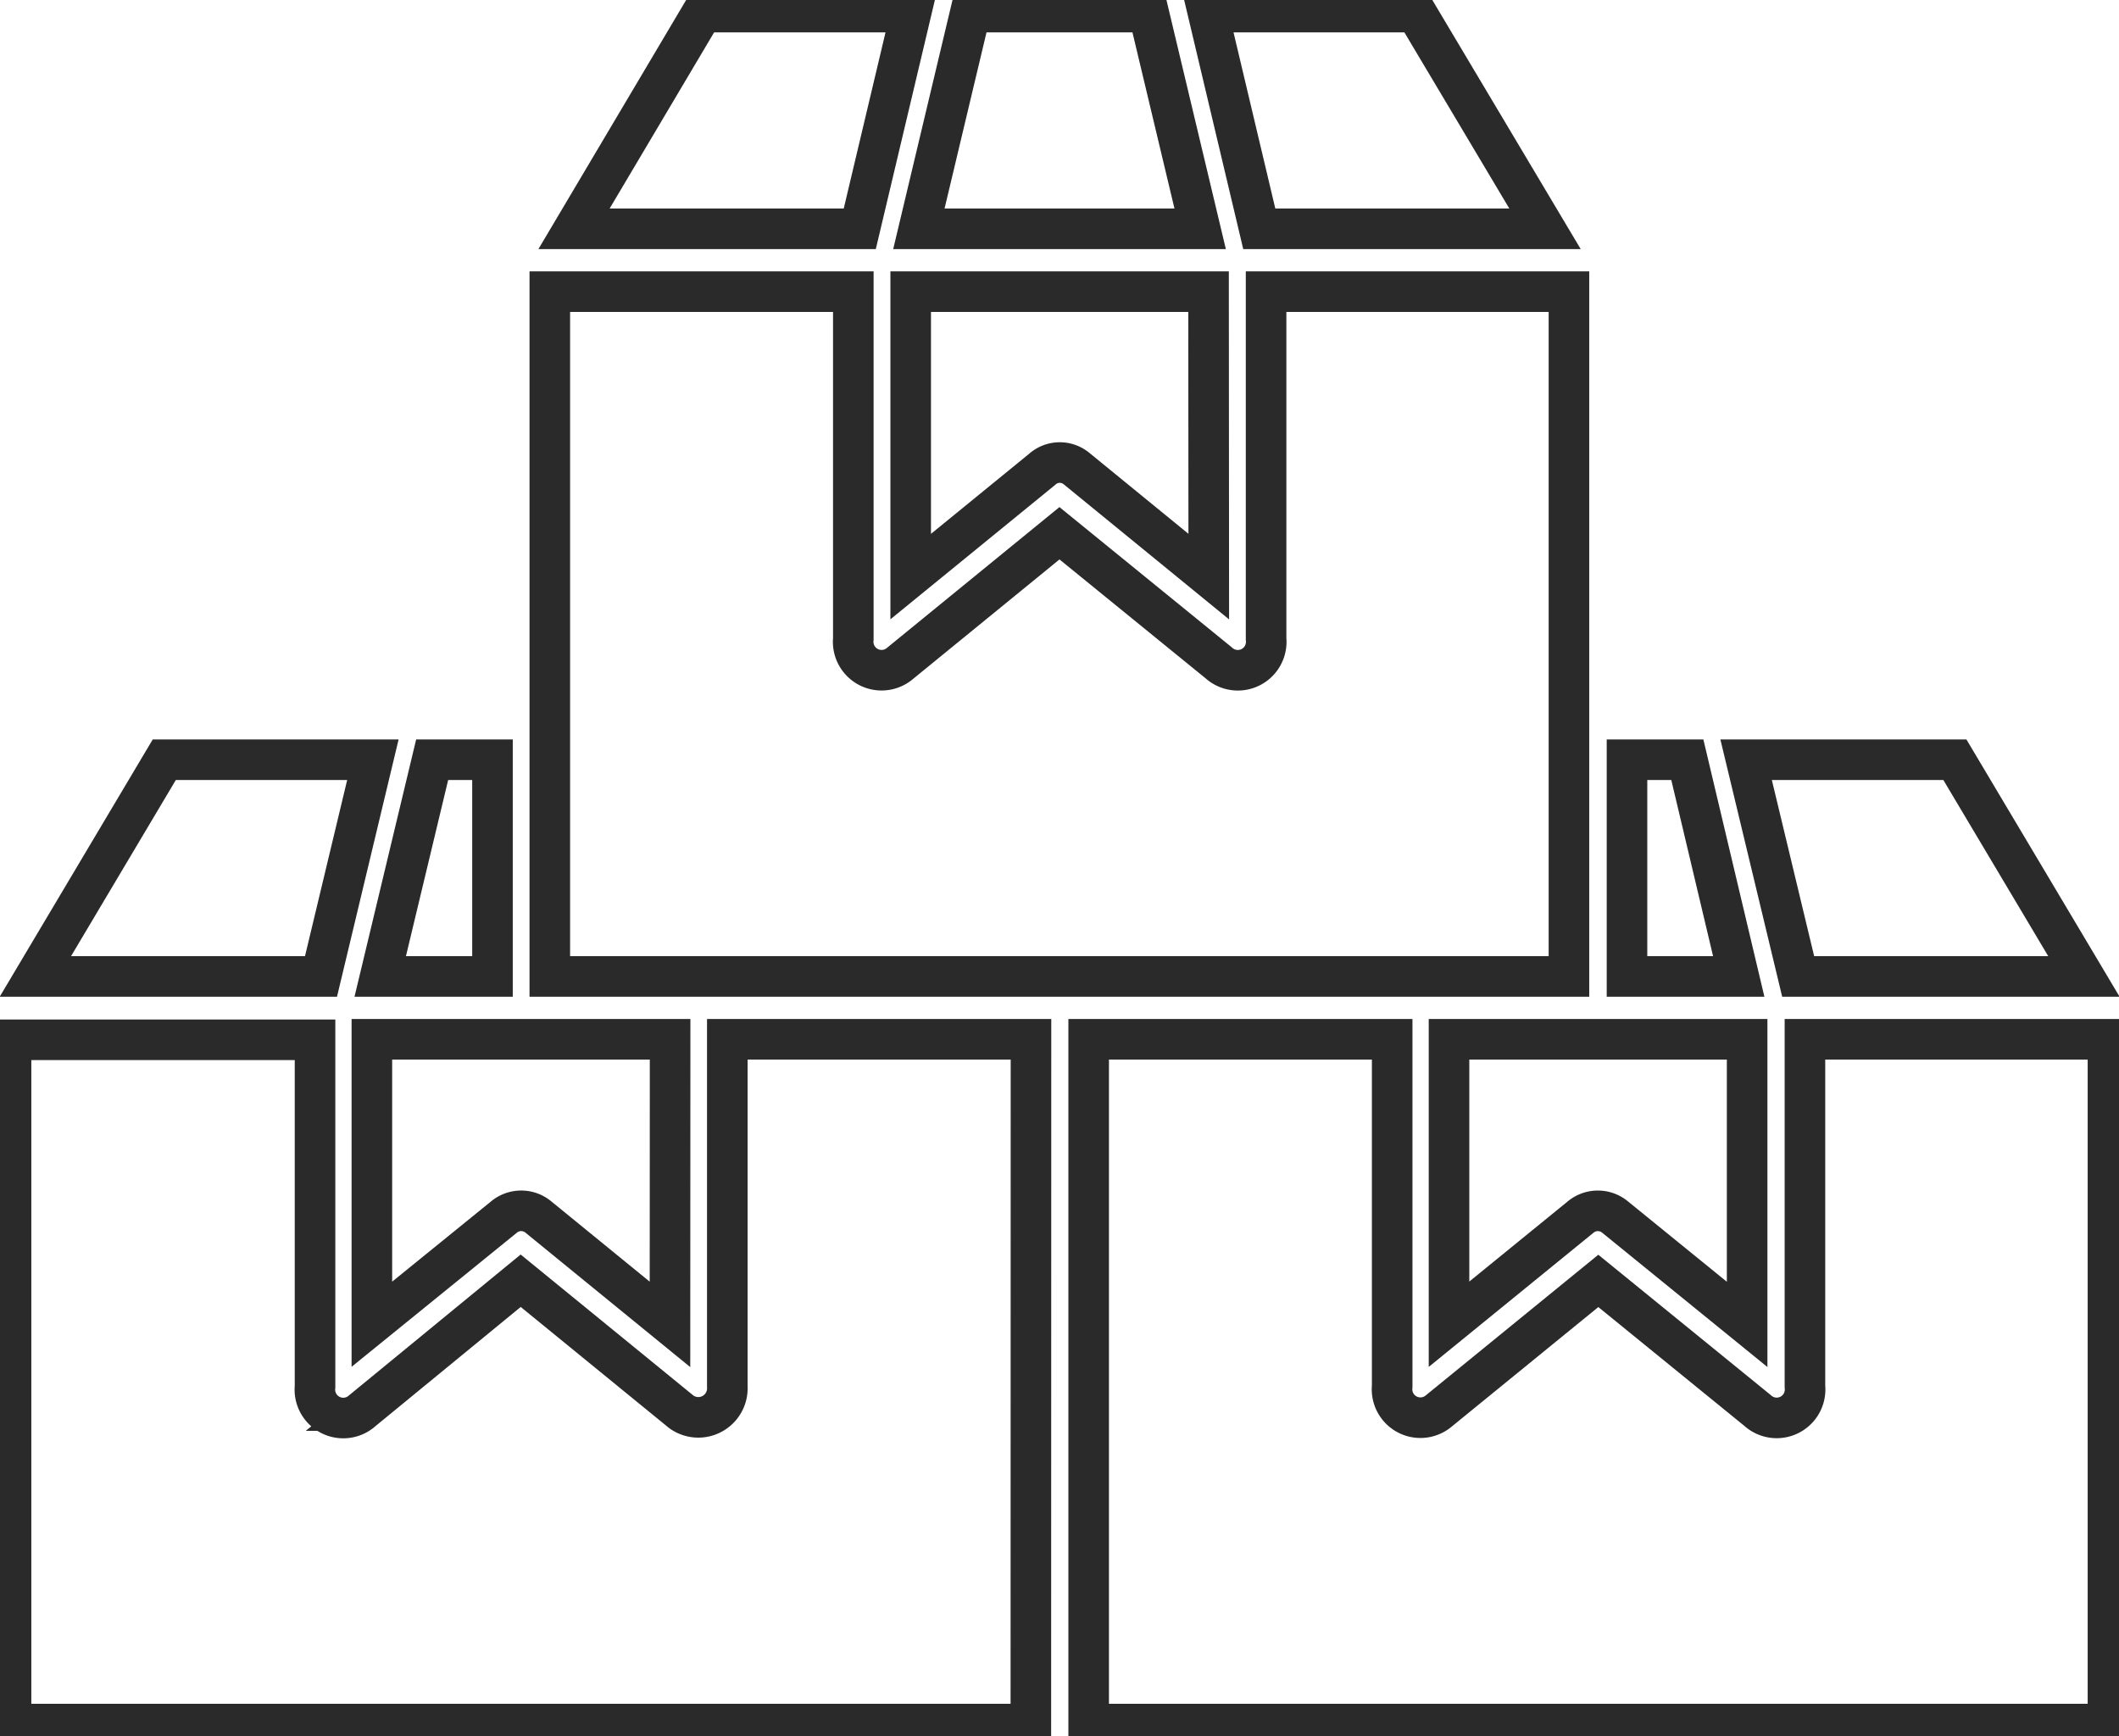 <svg xmlns="http://www.w3.org/2000/svg" xmlns:xlink="http://www.w3.org/1999/xlink" width="52.23" height="42.79" viewBox="0 0 52.23 42.79">
  <defs>
    <clipPath id="clip-path">
      <rect id="Rectangle_654" data-name="Rectangle 654" width="52.23" height="42.79" fill="none" stroke="#2a2a2a" stroke-width="1"/>
    </clipPath>
  </defs>
  <g id="Group_3540" data-name="Group 3540" clip-path="url(#clip-path)">
    <path id="Path_3280" data-name="Path 3280" d="M1.1,24.268H8.14l1.279-5.341H4.277Zm24.54,1.549H18.155v8.559A.716.716,0,0,1,17.022,35l-3.96-3.232-3.9,3.2a.7.7,0,0,1-1.169-.588V25.83H.5V42.695H25.637Zm-8.895,0H9.394V32.84L12.648,30.2a.663.663,0,0,1,.853,0l3.241,2.644Zm27.805-1.549h7.043l-3.18-5.341H43.267ZM34.531,25.817H27.062V42.695H52.186V25.817H44.717v8.559a.7.7,0,0,1-1.17.588l-3.923-3.192L35.664,35a.7.7,0,0,1-1.121-.628V25.817Zm8.761,0H35.944V32.84L39.186,30.2a.664.664,0,0,1,.853,0l3.253,2.644Zm-2.961-6.89v5.341h2.754l-1.267-5.341ZM12.367,24.268V18.927H10.88L9.6,24.268Zm18.9-18.427h7.043L35.128.5H30ZM21.25,7.39H13.78V24.268H38.9V7.39H31.435v8.559a.7.7,0,0,1-1.17.588l-3.923-3.192-3.96,3.232a.7.7,0,0,1-1.121-.628V7.39ZM14.377,5.841H21.42L22.687.5H17.545Zm8.5,0h6.933L28.536.5H24.149Zm7.14,1.549H22.675v7.023l3.241-2.644a.648.648,0,0,1,.853-.013l3.253,2.657Z" transform="translate(-0.228 -0.202)" fill="none" stroke="#2a2a2a" stroke-miterlimit="10" stroke-width="1"/>
  </g>
</svg>
